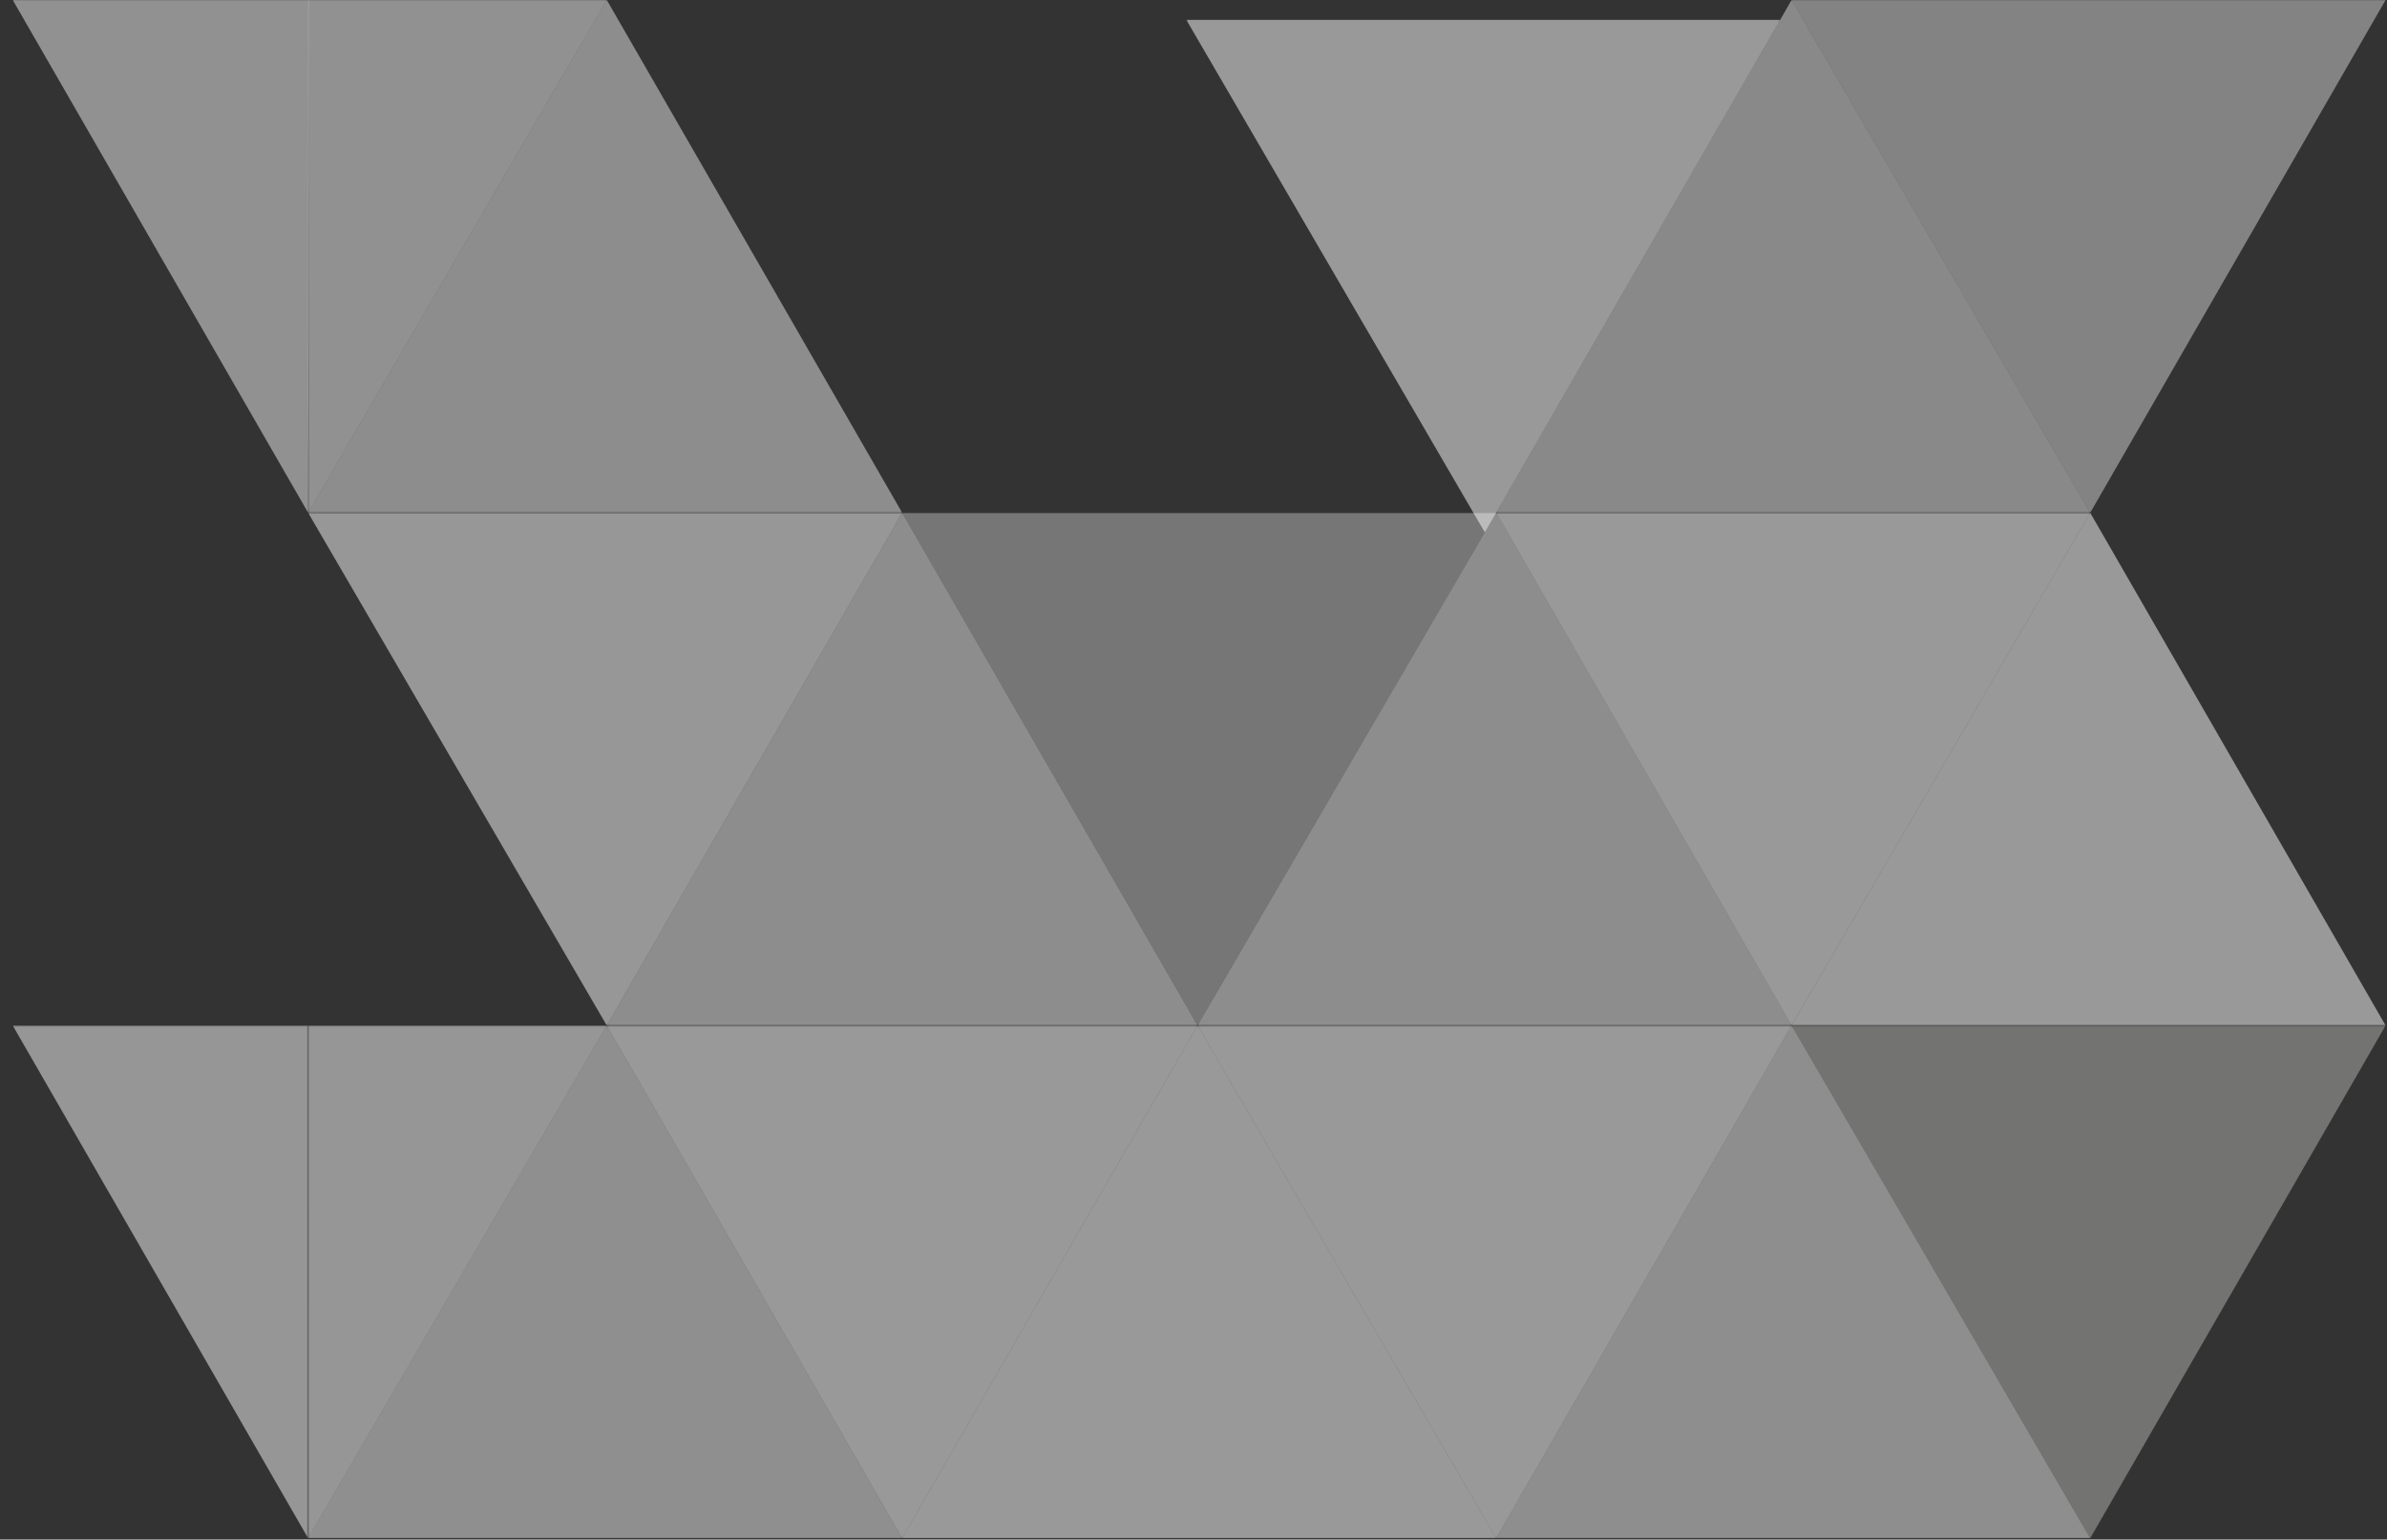 <?xml version="1.0" encoding="UTF-8"?> <svg xmlns="http://www.w3.org/2000/svg" width="1693" height="1092" viewBox="0 0 1693 1092" fill="none"><rect x="0" y="0" width="1693" height="1092" fill="#333333" stroke="none"/> <g style="mix-blend-mode:multiply" opacity="0.5"> <mask id="mask0_10_17" style="mask-type:luminance" maskUnits="userSpaceOnUse" x="9" y="727" width="210" height="365"> <path d="M9.03 727.39H218.55V1091.08H9.03V727.39Z" fill="white"></path> </mask> <g mask="url(#mask0_10_17)"> <path fill-rule="evenodd" clip-rule="evenodd" d="M9.03 727.39L218.55 1091.08V727.39H9.03Z" fill="#F9F9F9"></path> </g> </g> <g style="mix-blend-mode:multiply" opacity="0.5"> <mask id="mask1_10_17" style="mask-type:luminance" maskUnits="userSpaceOnUse" x="9" y="0" width="211" height="364"> <path d="M9.03 0H219.32V363.69H9.03V0Z" fill="white"></path> </mask> <g mask="url(#mask1_10_17)"> <path fill-rule="evenodd" clip-rule="evenodd" d="M9.03 0L218.55 363.7L219.32 0H9.03Z" fill="#F0F0F0"></path> </g> </g> <g style="mix-blend-mode:multiply" opacity="0.5"> <mask id="mask2_10_17" style="mask-type:luminance" maskUnits="userSpaceOnUse" x="1270" y="727" width="423" height="365"> <path d="M1270.7 727.39H1692.01V1091.08H1270.7V727.39Z" fill="white"></path> </mask> <g mask="url(#mask2_10_17)"> <path fill-rule="evenodd" clip-rule="evenodd" d="M1482.49 1091.08L1692.01 727.39H1270.7L1482.49 1091.08Z" fill="#B3B3B2"></path> </g> </g> <g style="mix-blend-mode:multiply" opacity="0.5"> <mask id="mask3_10_17" style="mask-type:luminance" maskUnits="userSpaceOnUse" x="1061" y="727" width="422" height="365"> <path d="M1061.18 727.39H1482.49V1091.08H1061.18V727.39Z" fill="white"></path> </mask> <g mask="url(#mask3_10_17)"> <path fill-rule="evenodd" clip-rule="evenodd" d="M1061.18 1091.08H1482.49L1270.7 727.39L1061.18 1091.08Z" fill="#E9E9E9"></path> </g> </g> <g style="mix-blend-mode:multiply" opacity="0.5"> <mask id="mask4_10_17" style="mask-type:luminance" maskUnits="userSpaceOnUse" x="849" y="727" width="422" height="365"> <path d="M849.39 727.39H1270.7V1091.08H849.39V727.39Z" fill="white"></path> </mask> <g mask="url(#mask4_10_17)"> <path fill-rule="evenodd" clip-rule="evenodd" d="M1270.7 727.39H849.39L1061.18 1091.08L1270.7 727.39Z" fill="white"></path> </g> </g> <g style="mix-blend-mode:multiply" opacity="0.5"> <mask id="mask5_10_17" style="mask-type:luminance" maskUnits="userSpaceOnUse" x="639" y="727" width="423" height="365"> <path d="M639.87 727.39H1061.18V1091.08H639.87V727.39Z" fill="white"></path> </mask> <g mask="url(#mask5_10_17)"> <path fill-rule="evenodd" clip-rule="evenodd" d="M1061.18 1091.08L849.39 727.39L639.87 1091.08H1061.18Z" fill="white"></path> </g> </g> <g style="mix-blend-mode:multiply" opacity="0.5"> <mask id="mask6_10_17" style="mask-type:luminance" maskUnits="userSpaceOnUse" x="430" y="727" width="420" height="365"> <path d="M430.36 727.39H849.39V1091.08H430.36V727.39Z" fill="white"></path> </mask> <g mask="url(#mask6_10_17)"> <path fill-rule="evenodd" clip-rule="evenodd" d="M430.36 727.39L639.87 1091.08L849.39 727.39H430.36Z" fill="white"></path> </g> </g> <g style="mix-blend-mode:multiply" opacity="0.5"> <mask id="mask7_10_17" style="mask-type:luminance" maskUnits="userSpaceOnUse" x="218" y="727" width="422" height="365"> <path d="M218.56 727.39H639.87V1091.08H218.56V727.39Z" fill="white"></path> </mask> <g mask="url(#mask7_10_17)"> <path fill-rule="evenodd" clip-rule="evenodd" d="M430.36 727.39L218.56 1091.08H639.87L430.36 727.39Z" fill="#EDECEC"></path> </g> </g> <g style="mix-blend-mode:multiply" opacity="0.5"> <mask id="mask8_10_17" style="mask-type:luminance" maskUnits="userSpaceOnUse" x="218" y="727" width="213" height="365"> <path d="M218.53 727.39H430.36V1091.08H218.53V727.39Z" fill="white"></path> </mask> <g mask="url(#mask8_10_17)"> <path fill-rule="evenodd" clip-rule="evenodd" d="M218.54 727.39L218.57 1091.08L430.36 727.39H218.54Z" fill="#F9F9F9"></path> </g> </g> <g style="mix-blend-mode:multiply" opacity="0.5"> <mask id="mask9_10_17" style="mask-type:luminance" maskUnits="userSpaceOnUse" x="218" y="363" width="422" height="365"> <path d="M218.56 363.7H639.87V727.4H218.56V363.7Z" fill="white"></path> </mask> <g mask="url(#mask9_10_17)"> <path fill-rule="evenodd" clip-rule="evenodd" d="M639.87 363.7H218.56L430.36 727.39L639.87 363.7Z" fill="#FBFBFB"></path> </g> </g> <g style="mix-blend-mode:multiply" opacity="0.5"> <mask id="mask10_10_17" style="mask-type:luminance" maskUnits="userSpaceOnUse" x="430" y="363" width="420" height="365"> <path d="M430.36 363.7H849.39V727.4H430.36V363.7Z" fill="white"></path> </mask> <g mask="url(#mask10_10_17)"> <path fill-rule="evenodd" clip-rule="evenodd" d="M639.87 363.7L430.36 727.39H849.39L639.87 363.7Z" fill="#E8E7E7"></path> </g> </g> <g style="mix-blend-mode:multiply" opacity="0.5"> <mask id="mask11_10_17" style="mask-type:luminance" maskUnits="userSpaceOnUse" x="639" y="363" width="423" height="365"> <path d="M639.87 363.7H1061.18V727.4H639.87V363.7Z" fill="white"></path> </mask> <g mask="url(#mask11_10_17)"> <path fill-rule="evenodd" clip-rule="evenodd" d="M1061.18 363.7H639.87L849.39 727.39L1061.18 363.7Z" fill="#B9B9B9"></path> </g> </g> <g style="mix-blend-mode:multiply" opacity="0.5"> <mask id="mask12_10_17" style="mask-type:luminance" maskUnits="userSpaceOnUse" x="849" y="363" width="422" height="365"> <path d="M849.39 363.7H1270.7V727.4H849.39V363.7Z" fill="white"></path> </mask> <g mask="url(#mask12_10_17)"> <path fill-rule="evenodd" clip-rule="evenodd" d="M1270.7 727.39L1061.18 363.7L849.39 727.39H1270.7Z" fill="#E8E8E8"></path> </g> </g> <g style="mix-blend-mode:multiply" opacity="0.5"> <mask id="mask13_10_17" style="mask-type:luminance" maskUnits="userSpaceOnUse" x="1061" y="363" width="422" height="365"> <path d="M1061.18 363.7H1482.49V727.4H1061.18V363.7Z" fill="white"></path> </mask> <g mask="url(#mask13_10_17)"> <path fill-rule="evenodd" clip-rule="evenodd" d="M1482.49 363.7H1061.18L1270.7 727.39L1482.49 363.7Z" fill="white"></path> </g> </g> <g style="mix-blend-mode:multiply" opacity="0.5"> <mask id="mask14_10_17" style="mask-type:luminance" maskUnits="userSpaceOnUse" x="1270" y="363" width="423" height="365"> <path d="M1270.7 363.7H1692.01V727.4H1270.7V363.7Z" fill="white"></path> </mask> <g mask="url(#mask14_10_17)"> <path fill-rule="evenodd" clip-rule="evenodd" d="M1270.7 727.39H1692.01L1482.49 363.7L1270.7 727.39Z" fill="white"></path> </g> </g> <g style="mix-blend-mode:multiply" opacity="0.5"> <mask id="mask15_10_17" style="mask-type:luminance" maskUnits="userSpaceOnUse" x="1270" y="0" width="423" height="364"> <path d="M1270.7 0H1692.01V363.69H1270.7V0Z" fill="white"></path> </mask> <g mask="url(#mask15_10_17)"> <path fill-rule="evenodd" clip-rule="evenodd" d="M1692.01 0H1270.7L1482.49 363.7L1692.01 0Z" fill="#D4D3D3"></path> </g> </g> <g style="mix-blend-mode:multiply" opacity="0.5"> <mask id="mask16_10_17" style="mask-type:luminance" maskUnits="userSpaceOnUse" x="1061" y="0" width="422" height="364"> <path d="M1061.18 0H1482.49V363.69H1061.18V0Z" fill="white"></path> </mask> <g mask="url(#mask16_10_17)"> <path fill-rule="evenodd" clip-rule="evenodd" d="M1061.18 363.7H1482.49L1270.7 0L1061.18 363.7Z" fill="#E0E0E0"></path> </g> </g> <g style="mix-blend-mode:multiply" opacity="0.5"> <mask id="mask17_10_17" style="mask-type:luminance" maskUnits="userSpaceOnUse" x="841" y="13" width="422" height="365"> <path d="M841.35 13.96H1262.66V377.65H841.35V13.96Z" fill="white"></path> </mask> <g mask="url(#mask17_10_17)"> <path fill-rule="evenodd" clip-rule="evenodd" d="M1262.66 13.96H841.35L1053.14 377.66L1262.66 13.96Z" fill="white"></path> </g> </g> <g style="mix-blend-mode:multiply" opacity="0.5"> <mask id="mask18_10_17" style="mask-type:luminance" maskUnits="userSpaceOnUse" x="218" y="0" width="422" height="364"> <path d="M218.56 0H639.87V363.69H218.56V0Z" fill="white"></path> </mask> <g mask="url(#mask18_10_17)"> <path fill-rule="evenodd" clip-rule="evenodd" d="M218.56 363.7H639.87L430.36 0L218.56 363.7Z" fill="#E8E8E8"></path> </g> </g> <g style="mix-blend-mode:multiply" opacity="0.5"> <mask id="mask19_10_17" style="mask-type:luminance" maskUnits="userSpaceOnUse" x="218" y="0" width="213" height="364"> <path d="M218.53 0H430.36V363.69H218.53V0Z" fill="white"></path> </mask> <g mask="url(#mask19_10_17)"> <path fill-rule="evenodd" clip-rule="evenodd" d="M218.54 0L218.57 363.7L430.36 0H218.54Z" fill="#F0F0F0"></path> </g> </g> </svg> 